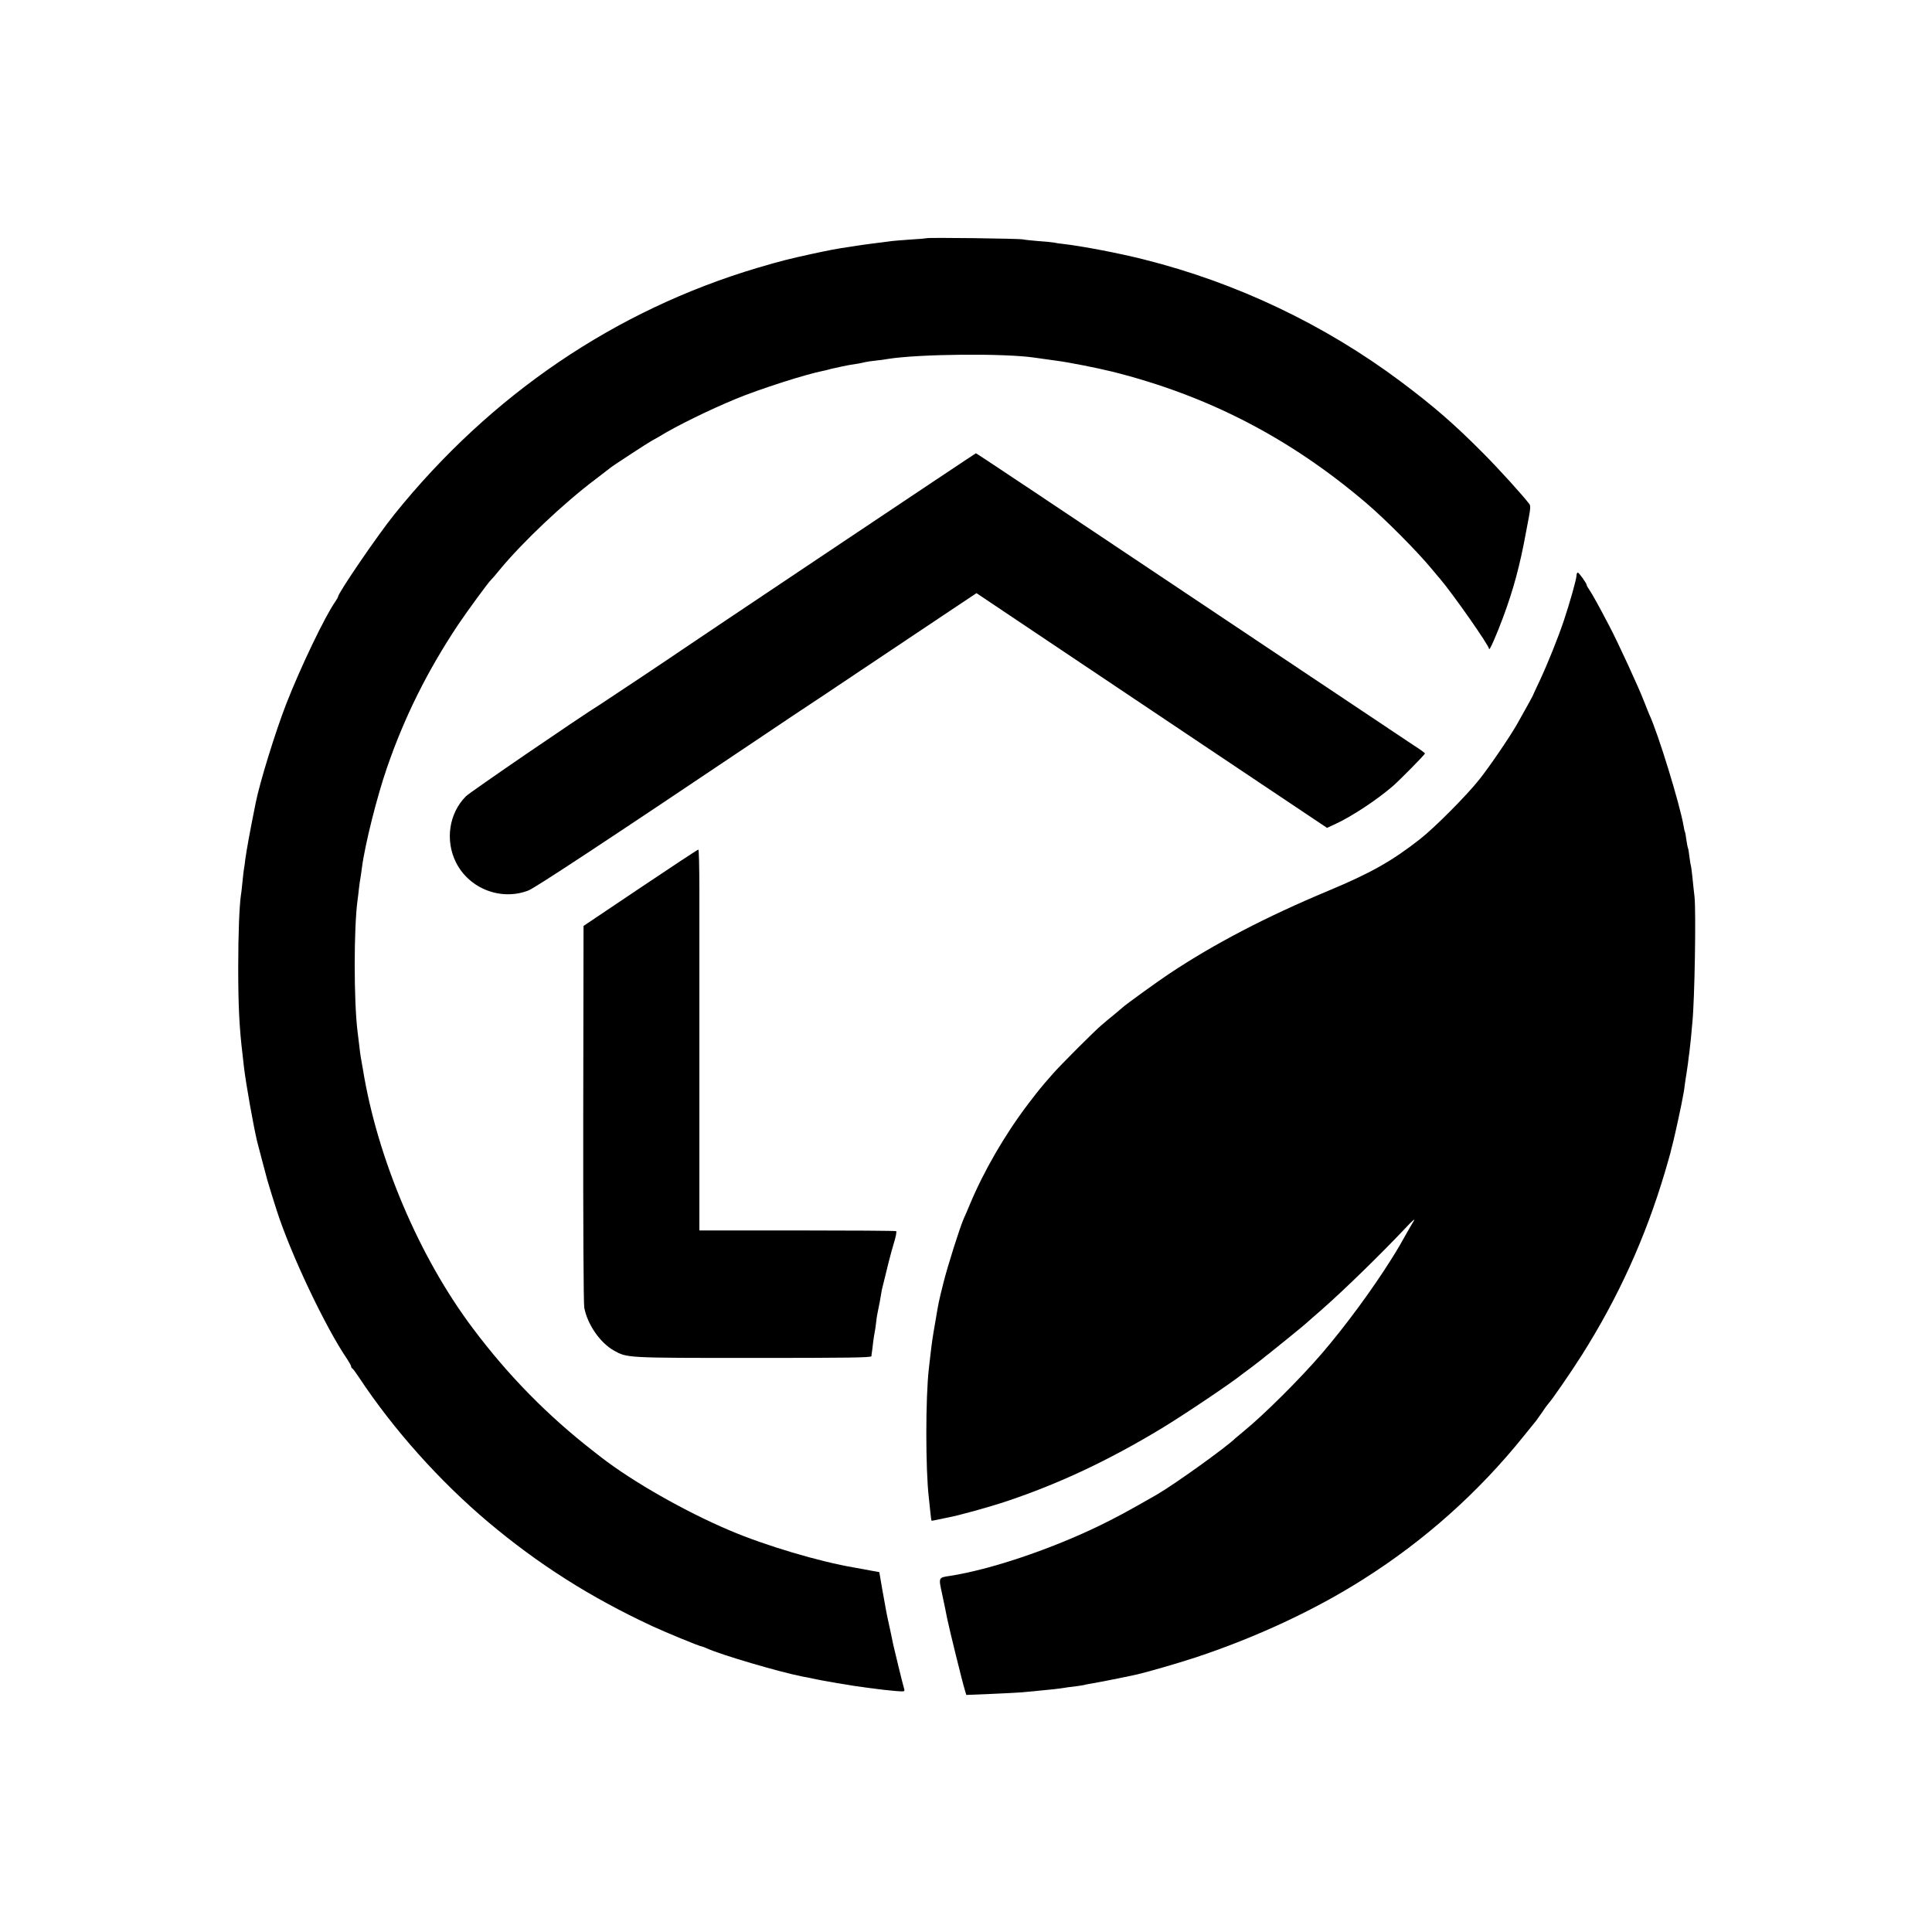 <?xml version="1.0" standalone="no"?>
<!DOCTYPE svg PUBLIC "-//W3C//DTD SVG 20010904//EN"
 "http://www.w3.org/TR/2001/REC-SVG-20010904/DTD/svg10.dtd">
<svg version="1.0" xmlns="http://www.w3.org/2000/svg"
 width="1326pt" height="1326pt" viewBox="0 0 1326 1326"
 preserveAspectRatio="xMidYMid meet">
<g transform="translate(0,1326) scale(0.1,-0.1)"
fill="#000000" stroke="none">
<path d="M6359 11625 c-2 -1 -51 -6 -109 -9 -58 -4 -118 -9 -135 -11 -16 -3
-68 -9 -115 -15 -47 -6 -98 -13 -115 -16 -16 -2 -46 -7 -65 -10 -71 -10 -128
-21 -240 -45 -169 -37 -217 -49 -380 -97 -978 -291 -1832 -871 -2493 -1692
-114 -141 -387 -541 -387 -566 0 -3 -8 -18 -18 -32 -73 -104 -241 -456 -337
-702 -74 -190 -182 -539 -210 -680 -41 -204 -61 -315 -71 -385 -3 -27 -7 -57
-9 -65 -2 -8 -6 -46 -10 -85 -4 -38 -8 -81 -11 -95 -11 -75 -19 -265 -19 -500
0 -268 8 -419 30 -600 3 -30 8 -70 10 -89 15 -121 64 -396 90 -506 5 -18 60
-231 70 -265 4 -16 51 -168 65 -210 97 -301 334 -800 482 -1017 15 -23 28 -46
28 -51 0 -6 3 -12 8 -14 4 -1 25 -30 47 -63 236 -357 552 -710 885 -991 346
-291 700 -516 1125 -714 90 -42 328 -140 341 -140 3 0 20 -6 37 -14 97 -44
494 -161 652 -192 11 -2 31 -6 45 -9 95 -21 295 -55 405 -69 100 -13 134 -17
193 -22 58 -5 63 -4 58 13 -10 33 -67 267 -76 308 -4 22 -15 72 -23 110 -21
95 -24 110 -50 257 l-22 128 -50 9 c-27 5 -81 15 -120 22 -242 41 -609 150
-854 254 -306 129 -671 337 -886 504 -22 17 -44 34 -50 39 -314 244 -585 519
-828 843 -370 491 -657 1168 -756 1779 -6 36 -13 74 -15 85 -2 11 -7 49 -11
85 -4 36 -9 76 -11 90 -26 211 -26 709 0 902 3 18 7 56 10 83 3 28 8 59 10 70
2 11 7 43 10 70 21 160 104 490 172 686 121 351 277 663 486 978 65 97 214
300 228 311 4 3 31 34 60 70 156 189 438 456 660 623 52 40 97 74 100 77 9 9
265 176 280 183 8 4 33 18 55 31 114 71 343 183 527 259 162 67 480 169 599
192 11 2 28 6 37 9 9 3 28 7 42 10 14 3 36 8 50 11 26 6 59 12 113 20 17 3 39
8 47 10 8 2 40 7 70 10 30 3 67 8 81 11 215 35 809 40 1012 9 27 -4 112 -16
150 -21 80 -10 276 -49 382 -75 654 -164 1216 -454 1739 -899 132 -112 352
-333 456 -459 19 -23 43 -52 54 -64 88 -104 336 -457 336 -481 1 -18 50 92 97
219 70 189 115 354 157 585 3 14 11 59 19 100 11 57 12 79 4 90 -48 63 -206
237 -313 345 -202 204 -342 325 -571 497 -522 390 -1126 678 -1761 837 -168
43 -432 93 -557 107 -22 2 -49 6 -60 9 -11 2 -58 7 -105 10 -47 4 -96 9 -110
12 -27 6 -656 14 -661 8z"/>
<path d="M5695 9480 c-550 -368 -1005 -673 -1010 -677 -11 -9 -540 -362 -566
-378 -132 -81 -892 -601 -921 -630 -117 -117 -144 -304 -68 -455 91 -180 308
-264 496 -192 44 16 565 360 1567 1033 192 129 356 239 365 244 9 6 168 111
352 235 184 123 438 293 564 377 l228 152 467 -313 c256 -172 797 -534 1202
-805 l737 -493 54 25 c114 52 288 167 398 262 50 44 220 216 220 224 0 3 -35
29 -78 56 -42 28 -565 377 -1162 776 -1391 930 -1839 1229 -1842 1228 -2 0
-453 -301 -1003 -669z"/>
<path d="M10820 9309 c0 -23 -46 -187 -87 -309 -38 -114 -110 -293 -164 -409
-27 -57 -49 -104 -49 -106 0 -2 -32 -60 -105 -190 -48 -86 -191 -296 -262
-385 -89 -112 -308 -332 -408 -410 -193 -151 -337 -232 -629 -354 -426 -178
-783 -364 -1091 -569 -84 -56 -297 -210 -321 -232 -6 -5 -32 -28 -59 -50 -27
-22 -65 -53 -84 -70 -47 -39 -285 -277 -336 -336 -80 -91 -92 -106 -167 -204
-162 -213 -307 -464 -403 -695 -15 -36 -33 -78 -41 -95 -25 -56 -112 -330
-139 -440 -34 -137 -32 -127 -55 -264 -19 -108 -24 -142 -35 -238 -3 -24 -7
-63 -10 -87 -23 -198 -23 -694 0 -886 2 -19 7 -62 10 -95 3 -33 7 -60 8 -62 2
-1 20 2 42 7 22 5 52 11 67 14 70 12 286 72 406 112 359 120 702 281 1067 502
152 92 485 316 550 370 6 4 37 28 70 52 33 25 65 50 71 55 6 6 26 21 44 35 18
14 74 59 124 100 50 41 99 81 110 90 10 8 23 20 30 26 6 5 49 44 96 84 158
139 405 380 575 560 48 52 71 71 58 50 -12 -19 -30 -52 -42 -72 -48 -86 -61
-109 -111 -189 -133 -212 -319 -464 -478 -649 -151 -175 -392 -415 -532 -530
-30 -25 -57 -47 -60 -50 -58 -59 -422 -320 -540 -388 -208 -119 -276 -156
-406 -219 -333 -160 -738 -296 -1014 -339 -80 -12 -79 -9 -54 -124 9 -41 18
-84 20 -95 2 -11 9 -45 15 -75 14 -69 106 -443 121 -489 l10 -34 172 7 c94 4
189 9 211 11 22 2 69 7 105 10 88 8 150 15 180 20 14 3 48 7 75 10 28 4 57 8
65 10 8 3 33 7 55 11 33 5 230 44 297 59 81 18 281 76 413 119 416 138 819
325 1155 539 420 266 789 596 1099 982 40 50 78 97 85 105 6 9 27 38 46 65 18
28 37 52 40 55 14 12 154 214 227 330 250 396 434 801 568 1249 20 68 38 131
40 140 2 9 10 43 19 76 8 33 24 103 35 155 19 88 24 113 35 173 3 12 7 42 10
67 3 25 8 54 10 66 2 12 7 45 11 75 3 30 8 65 10 79 2 14 6 54 10 90 3 36 8
85 10 110 16 153 26 760 15 865 -5 39 -11 102 -15 140 -4 39 -9 72 -10 75 -2
3 -6 30 -10 60 -3 29 -8 56 -10 60 -2 3 -7 29 -11 56 -3 27 -8 52 -10 55 -2 3
-6 21 -9 40 -26 151 -175 636 -235 764 -5 11 -21 52 -36 90 -35 92 -180 407
-237 515 -72 138 -119 223 -139 252 -10 14 -18 29 -18 32 0 12 -53 86 -61 86
-5 0 -9 -9 -9 -21z"/>
<path d="M4395 7167 l-390 -262 -2 -1285 c-1 -779 2 -1305 7 -1335 22 -116
109 -241 203 -294 91 -51 80 -51 953 -51 648 0 814 2 815 12 0 7 2 22 4 33 2
11 5 40 8 65 3 25 8 56 11 70 3 14 7 45 10 70 2 25 10 67 16 94 6 27 12 61 14
75 2 14 6 37 9 51 39 162 61 248 81 315 14 43 21 82 17 85 -5 3 -311 5 -680 5
l-671 0 0 1030 c0 566 0 1155 0 1308 0 152 -3 277 -7 276 -5 0 -183 -118 -398
-262z"/>
</g>
</svg>
